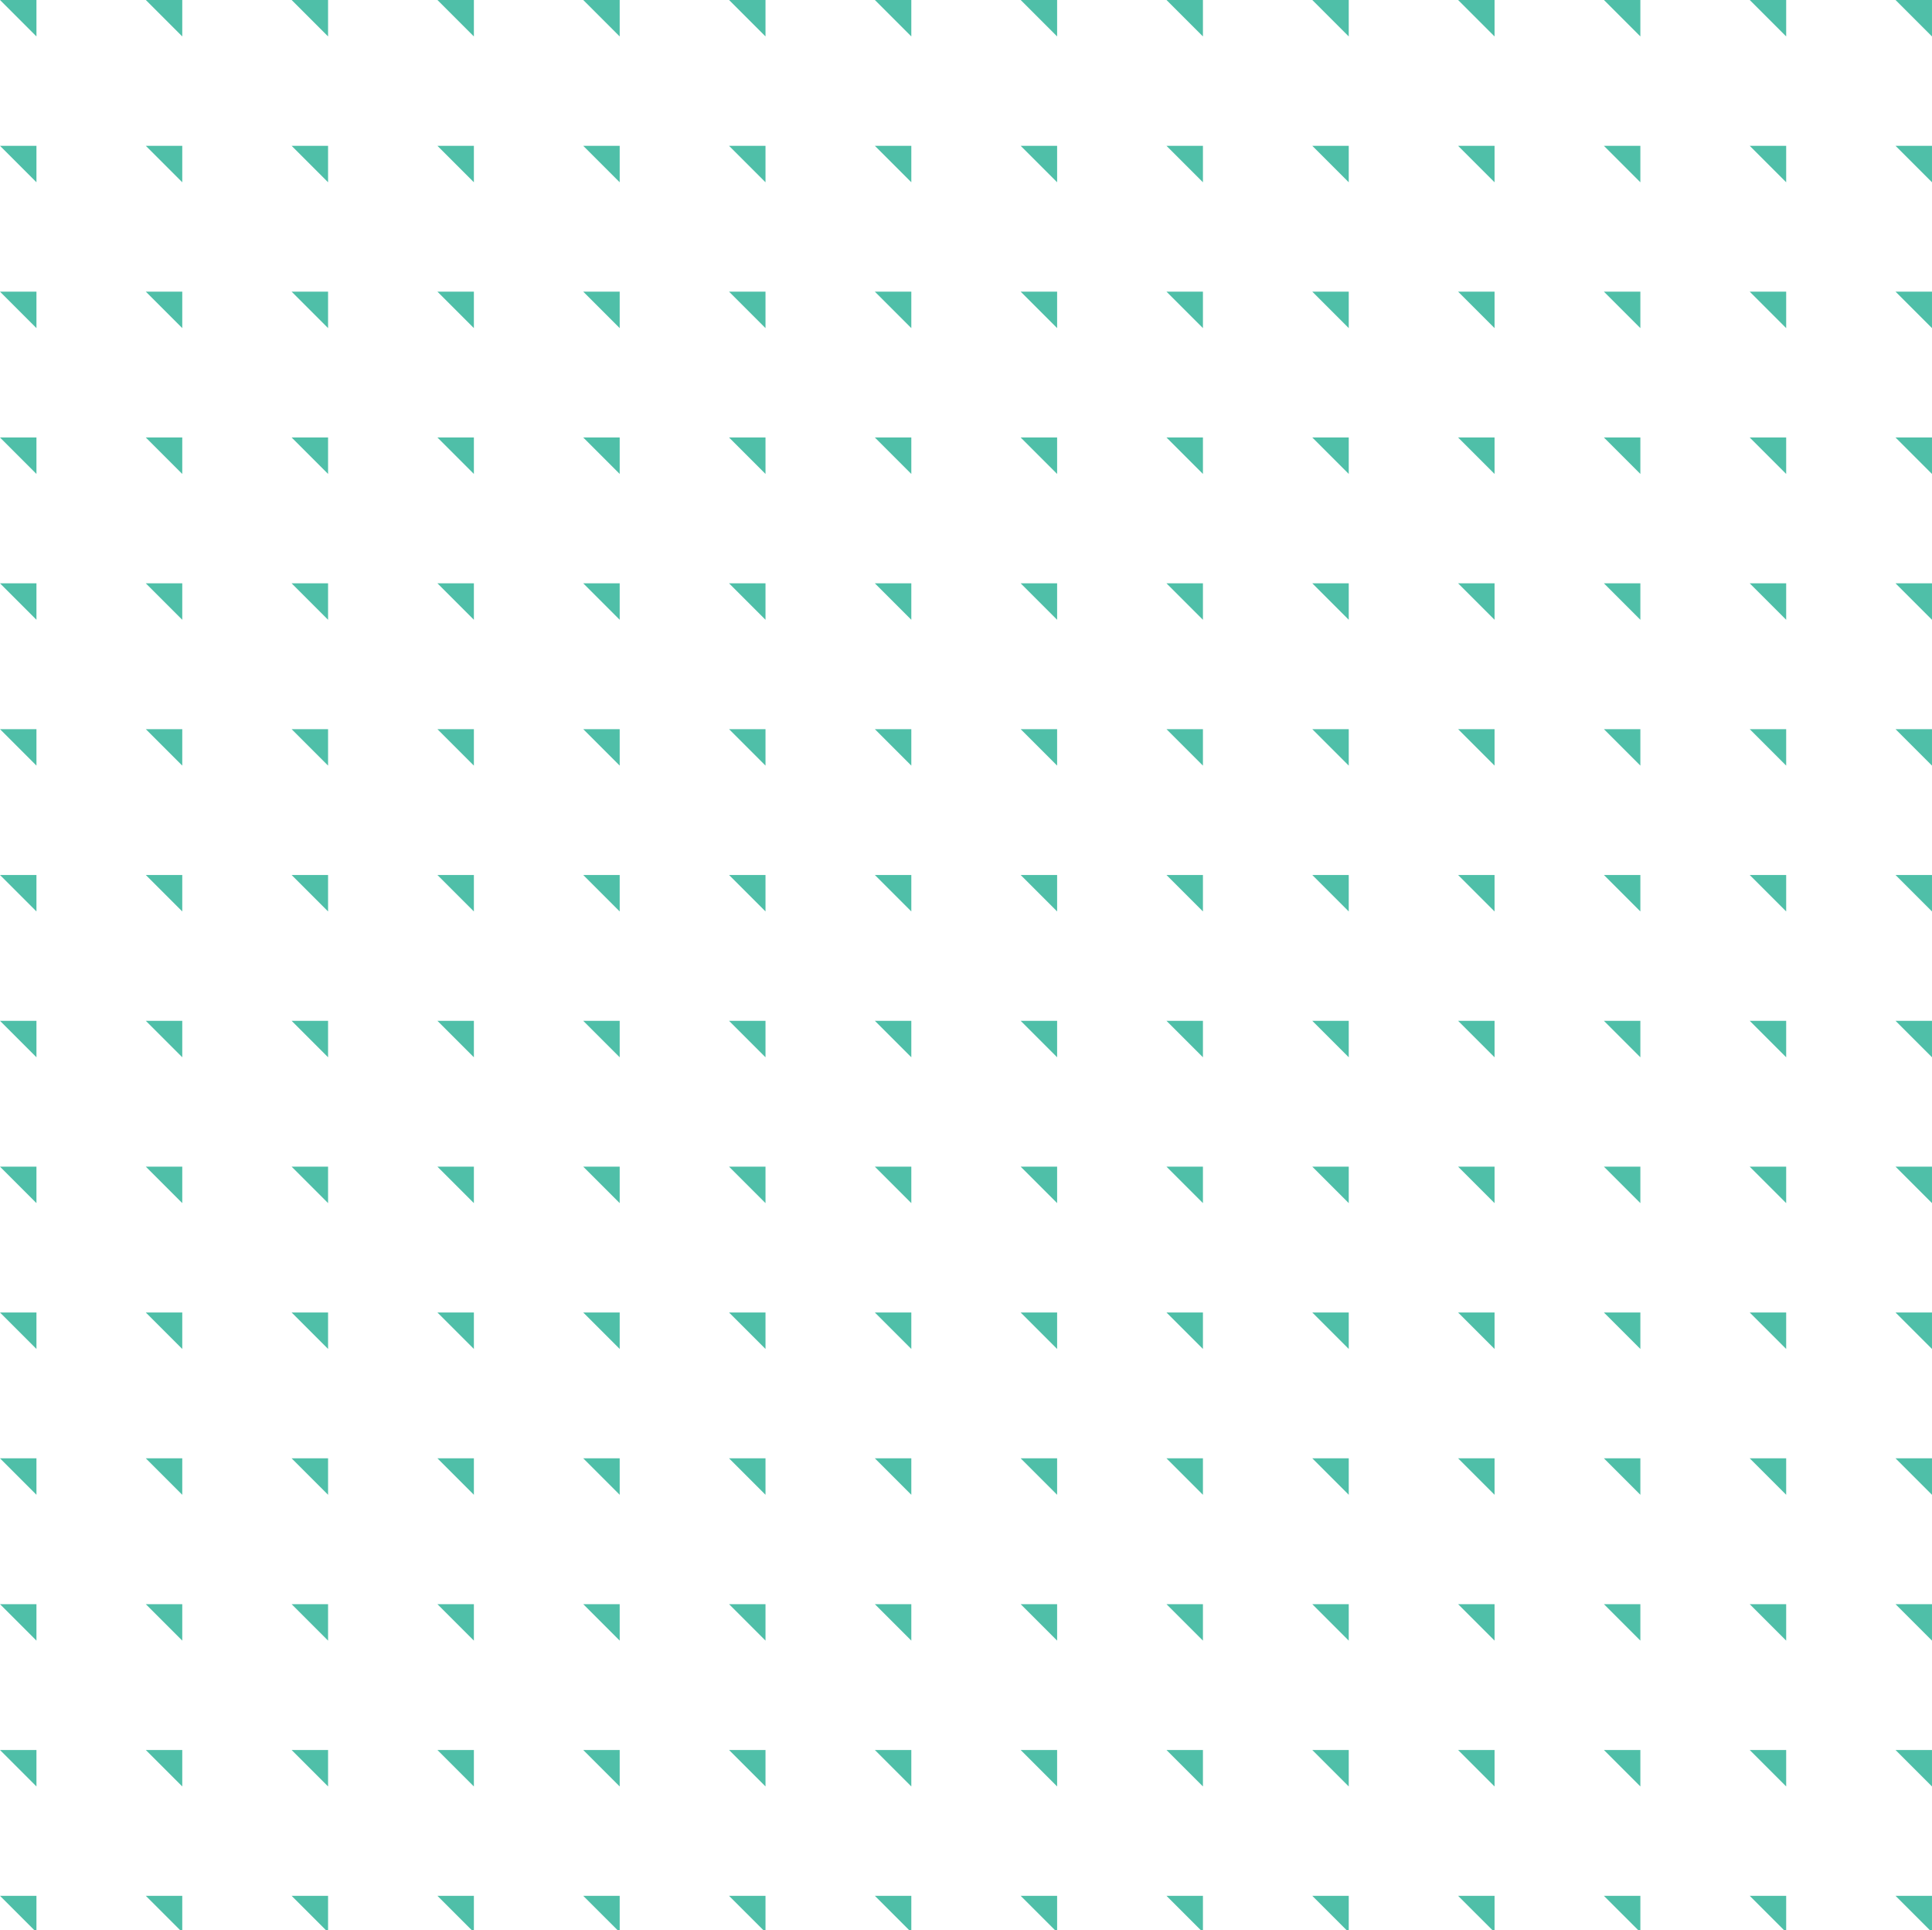<svg xmlns="http://www.w3.org/2000/svg" width="159.001" height="158.819" viewBox="0 0 159.001 158.819">
  <g id="Grid_01" transform="translate(0 -0.001)">
    <path id="Path_2362" data-name="Path 2362" d="M0,0,3,3V0Z" fill="#4fbfa8"/>
    <path id="Path_2363" data-name="Path 2363" d="M12,0l3,3V0Z" fill="#4fbfa8"/>
    <path id="Path_2364" data-name="Path 2364" d="M24,0l3,3V0Z" fill="#4fbfa8"/>
    <path id="Path_2365" data-name="Path 2365" d="M36,0l3,3V0Z" fill="#4fbfa8"/>
    <path id="Path_2366" data-name="Path 2366" d="M48,0l3,3V0Z" fill="#4fbfa8"/>
    <path id="Path_2367" data-name="Path 2367" d="M60,0l3,3V0Z" fill="#4fbfa8"/>
    <path id="Path_2368" data-name="Path 2368" d="M72,0l3,3V0Z" fill="#4fbfa8"/>
    <path id="Path_2369" data-name="Path 2369" d="M84,0l3,3V0Z" fill="#4fbfa8"/>
    <path id="Path_2370" data-name="Path 2370" d="M96,0l3,3V0Z" fill="#4fbfa8"/>
    <path id="Path_2371" data-name="Path 2371" d="M108,0l3,3V0Z" fill="#4fbfa8"/>
    <path id="Path_2372" data-name="Path 2372" d="M120,0l3,3V0Z" fill="#4fbfa8"/>
    <path id="Path_2373" data-name="Path 2373" d="M132,0l3,3V0Z" fill="#4fbfa8"/>
    <path id="Path_2374" data-name="Path 2374" d="M144,0l3,3V0Z" fill="#4fbfa8"/>
    <path id="Path_2375" data-name="Path 2375" d="M156,0l3,3V0Z" fill="#4fbfa8"/>
    <path id="Path_2376" data-name="Path 2376" d="M0,12l3,3V12Z" fill="#4fbfa8"/>
    <path id="Path_2377" data-name="Path 2377" d="M15,15l-3-3h3Z" fill="#4fbfa8"/>
    <path id="Path_2378" data-name="Path 2378" d="M27,15l-3-3h3Z" fill="#4fbfa8"/>
    <path id="Path_2379" data-name="Path 2379" d="M39,15l-3-3h3Z" fill="#4fbfa8"/>
    <path id="Path_2380" data-name="Path 2380" d="M51,15l-3-3h3Z" fill="#4fbfa8"/>
    <path id="Path_2381" data-name="Path 2381" d="M63,15l-3-3h3Z" fill="#4fbfa8"/>
    <path id="Path_2382" data-name="Path 2382" d="M75,15l-3-3h3Z" fill="#4fbfa8"/>
    <path id="Path_2383" data-name="Path 2383" d="M87,15l-3-3h3Z" fill="#4fbfa8"/>
    <path id="Path_2384" data-name="Path 2384" d="M99,15l-3-3h3Z" fill="#4fbfa8"/>
    <path id="Path_2385" data-name="Path 2385" d="M111,15l-3-3h3Z" fill="#4fbfa8"/>
    <path id="Path_2386" data-name="Path 2386" d="M123,15l-3-3h3Z" fill="#4fbfa8"/>
    <path id="Path_2387" data-name="Path 2387" d="M135,15l-3-3h3Z" fill="#4fbfa8"/>
    <path id="Path_2388" data-name="Path 2388" d="M147,15l-3-3h3Z" fill="#4fbfa8"/>
    <path id="Path_2389" data-name="Path 2389" d="M159,15l-3-3h3Z" fill="#4fbfa8"/>
    <path id="Path_2390" data-name="Path 2390" d="M0,24l3,3V24Z" fill="#4fbfa8"/>
    <path id="Path_2391" data-name="Path 2391" d="M15,27l-3-3h3Z" fill="#4fbfa8"/>
    <path id="Path_2392" data-name="Path 2392" d="M27,27l-3-3h3Z" fill="#4fbfa8"/>
    <path id="Path_2393" data-name="Path 2393" d="M39,27l-3-3h3Z" fill="#4fbfa8"/>
    <path id="Path_2394" data-name="Path 2394" d="M51,27l-3-3h3Z" fill="#4fbfa8"/>
    <path id="Path_2395" data-name="Path 2395" d="M63,27l-3-3h3Z" fill="#4fbfa8"/>
    <path id="Path_2396" data-name="Path 2396" d="M75,27l-3-3h3Z" fill="#4fbfa8"/>
    <path id="Path_2397" data-name="Path 2397" d="M87,27l-3-3h3Z" fill="#4fbfa8"/>
    <path id="Path_2398" data-name="Path 2398" d="M99,27l-3-3h3Z" fill="#4fbfa8"/>
    <path id="Path_2399" data-name="Path 2399" d="M111,27l-3-3h3Z" fill="#4fbfa8"/>
    <path id="Path_2400" data-name="Path 2400" d="M123,27l-3-3h3Z" fill="#4fbfa8"/>
    <path id="Path_2401" data-name="Path 2401" d="M135,27l-3-3h3Z" fill="#4fbfa8"/>
    <path id="Path_2402" data-name="Path 2402" d="M147,27l-3-3h3Z" fill="#4fbfa8"/>
    <path id="Path_2403" data-name="Path 2403" d="M159,27l-3-3h3Z" fill="#4fbfa8"/>
    <path id="Path_2404" data-name="Path 2404" d="M0,36l3,3V36Z" fill="#4fbfa8"/>
    <path id="Path_2405" data-name="Path 2405" d="M15,39l-3-3h3Z" fill="#4fbfa8"/>
    <path id="Path_2406" data-name="Path 2406" d="M27,39l-3-3h3Z" fill="#4fbfa8"/>
    <path id="Path_2407" data-name="Path 2407" d="M39,39l-3-3h3Z" fill="#4fbfa8"/>
    <path id="Path_2408" data-name="Path 2408" d="M51,39l-3-3h3Z" fill="#4fbfa8"/>
    <path id="Path_2409" data-name="Path 2409" d="M63,39l-3-3h3Z" fill="#4fbfa8"/>
    <path id="Path_2410" data-name="Path 2410" d="M75,39l-3-3h3Z" fill="#4fbfa8"/>
    <path id="Path_2411" data-name="Path 2411" d="M87,39l-3-3h3Z" fill="#4fbfa8"/>
    <path id="Path_2412" data-name="Path 2412" d="M99,39l-3-3h3Z" fill="#4fbfa8"/>
    <path id="Path_2413" data-name="Path 2413" d="M111,39l-3-3h3Z" fill="#4fbfa8"/>
    <path id="Path_2414" data-name="Path 2414" d="M123,39l-3-3h3Z" fill="#4fbfa8"/>
    <path id="Path_2415" data-name="Path 2415" d="M135,39l-3-3h3Z" fill="#4fbfa8"/>
    <path id="Path_2416" data-name="Path 2416" d="M147,39l-3-3h3Z" fill="#4fbfa8"/>
    <path id="Path_2417" data-name="Path 2417" d="M159,39l-3-3h3Z" fill="#4fbfa8"/>
    <path id="Path_2418" data-name="Path 2418" d="M0,48l3,3V48Z" fill="#4fbfa8"/>
    <path id="Path_2419" data-name="Path 2419" d="M15,51l-3-3h3Z" fill="#4fbfa8"/>
    <path id="Path_2420" data-name="Path 2420" d="M27,51l-3-3h3Z" fill="#4fbfa8"/>
    <path id="Path_2421" data-name="Path 2421" d="M39,51l-3-3h3Z" fill="#4fbfa8"/>
    <path id="Path_2422" data-name="Path 2422" d="M51,51l-3-3h3Z" fill="#4fbfa8"/>
    <path id="Path_2423" data-name="Path 2423" d="M63,51l-3-3h3Z" fill="#4fbfa8"/>
    <path id="Path_2424" data-name="Path 2424" d="M75,51l-3-3h3Z" fill="#4fbfa8"/>
    <path id="Path_2425" data-name="Path 2425" d="M87,51l-3-3h3Z" fill="#4fbfa8"/>
    <path id="Path_2426" data-name="Path 2426" d="M99,51l-3-3h3Z" fill="#4fbfa8"/>
    <path id="Path_2427" data-name="Path 2427" d="M111,51l-3-3h3Z" fill="#4fbfa8"/>
    <path id="Path_2428" data-name="Path 2428" d="M123,51l-3-3h3Z" fill="#4fbfa8"/>
    <path id="Path_2429" data-name="Path 2429" d="M135,51l-3-3h3Z" fill="#4fbfa8"/>
    <path id="Path_2430" data-name="Path 2430" d="M147,51l-3-3h3Z" fill="#4fbfa8"/>
    <path id="Path_2431" data-name="Path 2431" d="M159,51l-3-3h3Z" fill="#4fbfa8"/>
    <path id="Path_2432" data-name="Path 2432" d="M0,60l3,3V60Z" fill="#4fbfa8"/>
    <path id="Path_2433" data-name="Path 2433" d="M15,63l-3-3h3Z" fill="#4fbfa8"/>
    <path id="Path_2434" data-name="Path 2434" d="M27,63l-3-3h3Z" fill="#4fbfa8"/>
    <path id="Path_2435" data-name="Path 2435" d="M39,63l-3-3h3Z" fill="#4fbfa8"/>
    <path id="Path_2436" data-name="Path 2436" d="M51,63l-3-3h3Z" fill="#4fbfa8"/>
    <path id="Path_2437" data-name="Path 2437" d="M63,63l-3-3h3Z" fill="#4fbfa8"/>
    <path id="Path_2438" data-name="Path 2438" d="M75,63l-3-3h3Z" fill="#4fbfa8"/>
    <path id="Path_2439" data-name="Path 2439" d="M87,63l-3-3h3Z" fill="#4fbfa8"/>
    <path id="Path_2440" data-name="Path 2440" d="M99,63l-3-3h3Z" fill="#4fbfa8"/>
    <path id="Path_2441" data-name="Path 2441" d="M111,63l-3-3h3Z" fill="#4fbfa8"/>
    <path id="Path_2442" data-name="Path 2442" d="M123,63l-3-3h3Z" fill="#4fbfa8"/>
    <path id="Path_2443" data-name="Path 2443" d="M135,63l-3-3h3Z" fill="#4fbfa8"/>
    <path id="Path_2444" data-name="Path 2444" d="M147,63l-3-3h3Z" fill="#4fbfa8"/>
    <path id="Path_2445" data-name="Path 2445" d="M159,63l-3-3h3Z" fill="#4fbfa8"/>
    <path id="Path_2446" data-name="Path 2446" d="M0,72l3,3V72Z" fill="#4fbfa8"/>
    <path id="Path_2447" data-name="Path 2447" d="M15,75l-3-3h3Z" fill="#4fbfa8"/>
    <path id="Path_2448" data-name="Path 2448" d="M27,75l-3-3h3Z" fill="#4fbfa8"/>
    <path id="Path_2449" data-name="Path 2449" d="M39,75l-3-3h3Z" fill="#4fbfa8"/>
    <path id="Path_2450" data-name="Path 2450" d="M51,75l-3-3h3Z" fill="#4fbfa8"/>
    <path id="Path_2451" data-name="Path 2451" d="M63,75l-3-3h3Z" fill="#4fbfa8"/>
    <path id="Path_2452" data-name="Path 2452" d="M75,75l-3-3h3Z" fill="#4fbfa8"/>
    <path id="Path_2453" data-name="Path 2453" d="M87,75l-3-3h3Z" fill="#4fbfa8"/>
    <path id="Path_2454" data-name="Path 2454" d="M99,75l-3-3h3Z" fill="#4fbfa8"/>
    <path id="Path_2455" data-name="Path 2455" d="M111,75l-3-3h3Z" fill="#4fbfa8"/>
    <path id="Path_2456" data-name="Path 2456" d="M123,75l-3-3h3Z" fill="#4fbfa8"/>
    <path id="Path_2457" data-name="Path 2457" d="M135,75l-3-3h3Z" fill="#4fbfa8"/>
    <path id="Path_2458" data-name="Path 2458" d="M147,75l-3-3h3Z" fill="#4fbfa8"/>
    <path id="Path_2459" data-name="Path 2459" d="M159,75l-3-3h3Z" fill="#4fbfa8"/>
    <path id="Path_2460" data-name="Path 2460" d="M0,84l3,3V84Z" fill="#4fbfa8"/>
    <path id="Path_2461" data-name="Path 2461" d="M15,87l-3-3h3Z" fill="#4fbfa8"/>
    <path id="Path_2462" data-name="Path 2462" d="M27,87l-3-3h3Z" fill="#4fbfa8"/>
    <path id="Path_2463" data-name="Path 2463" d="M39,87l-3-3h3Z" fill="#4fbfa8"/>
    <path id="Path_2464" data-name="Path 2464" d="M51,87l-3-3h3Z" fill="#4fbfa8"/>
    <path id="Path_2465" data-name="Path 2465" d="M63,87l-3-3h3Z" fill="#4fbfa8"/>
    <path id="Path_2466" data-name="Path 2466" d="M75,87l-3-3h3Z" fill="#4fbfa8"/>
    <path id="Path_2467" data-name="Path 2467" d="M87,87l-3-3h3Z" fill="#4fbfa8"/>
    <path id="Path_2468" data-name="Path 2468" d="M99,87l-3-3h3Z" fill="#4fbfa8"/>
    <path id="Path_2469" data-name="Path 2469" d="M111,87l-3-3h3Z" fill="#4fbfa8"/>
    <path id="Path_2470" data-name="Path 2470" d="M123,87l-3-3h3Z" fill="#4fbfa8"/>
    <path id="Path_2471" data-name="Path 2471" d="M135,87l-3-3h3Z" fill="#4fbfa8"/>
    <path id="Path_2472" data-name="Path 2472" d="M147,87l-3-3h3Z" fill="#4fbfa8"/>
    <path id="Path_2473" data-name="Path 2473" d="M159,87l-3-3h3Z" fill="#4fbfa8"/>
    <path id="Path_2474" data-name="Path 2474" d="M0,96l3,3V96Z" fill="#4fbfa8"/>
    <path id="Path_2475" data-name="Path 2475" d="M15,99l-3-3h3Z" fill="#4fbfa8"/>
    <path id="Path_2476" data-name="Path 2476" d="M27,99l-3-3h3Z" fill="#4fbfa8"/>
    <path id="Path_2477" data-name="Path 2477" d="M39,99l-3-3h3Z" fill="#4fbfa8"/>
    <path id="Path_2478" data-name="Path 2478" d="M51,99l-3-3h3Z" fill="#4fbfa8"/>
    <path id="Path_2479" data-name="Path 2479" d="M63,99l-3-3h3Z" fill="#4fbfa8"/>
    <path id="Path_2480" data-name="Path 2480" d="M75,99l-3-3h3Z" fill="#4fbfa8"/>
    <path id="Path_2481" data-name="Path 2481" d="M87,99l-3-3h3Z" fill="#4fbfa8"/>
    <path id="Path_2482" data-name="Path 2482" d="M99,99l-3-3h3Z" fill="#4fbfa8"/>
    <path id="Path_2483" data-name="Path 2483" d="M111,99l-3-3h3Z" fill="#4fbfa8"/>
    <path id="Path_2484" data-name="Path 2484" d="M123,99l-3-3h3Z" fill="#4fbfa8"/>
    <path id="Path_2485" data-name="Path 2485" d="M135,99l-3-3h3Z" fill="#4fbfa8"/>
    <path id="Path_2486" data-name="Path 2486" d="M147,99l-3-3h3Z" fill="#4fbfa8"/>
    <path id="Path_2487" data-name="Path 2487" d="M159,99l-3-3h3Z" fill="#4fbfa8"/>
    <path id="Path_2488" data-name="Path 2488" d="M0,108l3,3v-3Z" fill="#4fbfa8"/>
    <path id="Path_2489" data-name="Path 2489" d="M15,111l-3-3h3Z" fill="#4fbfa8"/>
    <path id="Path_2490" data-name="Path 2490" d="M27,111l-3-3h3Z" fill="#4fbfa8"/>
    <path id="Path_2491" data-name="Path 2491" d="M39,111l-3-3h3Z" fill="#4fbfa8"/>
    <path id="Path_2492" data-name="Path 2492" d="M51,111l-3-3h3Z" fill="#4fbfa8"/>
    <path id="Path_2493" data-name="Path 2493" d="M63,111l-3-3h3Z" fill="#4fbfa8"/>
    <path id="Path_2494" data-name="Path 2494" d="M75,111l-3-3h3Z" fill="#4fbfa8"/>
    <path id="Path_2495" data-name="Path 2495" d="M87,111l-3-3h3Z" fill="#4fbfa8"/>
    <path id="Path_2496" data-name="Path 2496" d="M99,111l-3-3h3Z" fill="#4fbfa8"/>
    <path id="Path_2497" data-name="Path 2497" d="M111,111l-3-3h3Z" fill="#4fbfa8"/>
    <path id="Path_2498" data-name="Path 2498" d="M123,111l-3-3h3Z" fill="#4fbfa8"/>
    <path id="Path_2499" data-name="Path 2499" d="M135,111l-3-3h3Z" fill="#4fbfa8"/>
    <path id="Path_2500" data-name="Path 2500" d="M147,111l-3-3h3Z" fill="#4fbfa8"/>
    <path id="Path_2501" data-name="Path 2501" d="M159,111l-3-3h3Z" fill="#4fbfa8"/>
    <path id="Path_2502" data-name="Path 2502" d="M0,120l3,3v-3Z" fill="#4fbfa8"/>
    <path id="Path_2503" data-name="Path 2503" d="M15,123l-3-3h3Z" fill="#4fbfa8"/>
    <path id="Path_2504" data-name="Path 2504" d="M27,123l-3-3h3Z" fill="#4fbfa8"/>
    <path id="Path_2505" data-name="Path 2505" d="M39,123l-3-3h3Z" fill="#4fbfa8"/>
    <path id="Path_2506" data-name="Path 2506" d="M51,123l-3-3h3Z" fill="#4fbfa8"/>
    <path id="Path_2507" data-name="Path 2507" d="M63,123l-3-3h3Z" fill="#4fbfa8"/>
    <path id="Path_2508" data-name="Path 2508" d="M75,123l-3-3h3Z" fill="#4fbfa8"/>
    <path id="Path_2509" data-name="Path 2509" d="M87,123l-3-3h3Z" fill="#4fbfa8"/>
    <path id="Path_2510" data-name="Path 2510" d="M99,123l-3-3h3Z" fill="#4fbfa8"/>
    <path id="Path_2511" data-name="Path 2511" d="M111,123l-3-3h3Z" fill="#4fbfa8"/>
    <path id="Path_2512" data-name="Path 2512" d="M123,123l-3-3h3Z" fill="#4fbfa8"/>
    <path id="Path_2513" data-name="Path 2513" d="M135,123l-3-3h3Z" fill="#4fbfa8"/>
    <path id="Path_2514" data-name="Path 2514" d="M147,123l-3-3h3Z" fill="#4fbfa8"/>
    <path id="Path_2515" data-name="Path 2515" d="M159,123l-3-3h3Z" fill="#4fbfa8"/>
    <path id="Path_2516" data-name="Path 2516" d="M0,132l3,3v-3Z" fill="#4fbfa8"/>
    <path id="Path_2517" data-name="Path 2517" d="M15,135l-3-3h3Z" fill="#4fbfa8"/>
    <path id="Path_2518" data-name="Path 2518" d="M27,135l-3-3h3Z" fill="#4fbfa8"/>
    <path id="Path_2519" data-name="Path 2519" d="M39,135l-3-3h3Z" fill="#4fbfa8"/>
    <path id="Path_2520" data-name="Path 2520" d="M51,135l-3-3h3Z" fill="#4fbfa8"/>
    <path id="Path_2521" data-name="Path 2521" d="M63,135l-3-3h3Z" fill="#4fbfa8"/>
    <path id="Path_2522" data-name="Path 2522" d="M75,135l-3-3h3Z" fill="#4fbfa8"/>
    <path id="Path_2523" data-name="Path 2523" d="M87,135l-3-3h3Z" fill="#4fbfa8"/>
    <path id="Path_2524" data-name="Path 2524" d="M99,135l-3-3h3Z" fill="#4fbfa8"/>
    <path id="Path_2525" data-name="Path 2525" d="M111,135l-3-3h3Z" fill="#4fbfa8"/>
    <path id="Path_2526" data-name="Path 2526" d="M123,135l-3-3h3Z" fill="#4fbfa8"/>
    <path id="Path_2527" data-name="Path 2527" d="M135,135l-3-3h3Z" fill="#4fbfa8"/>
    <path id="Path_2528" data-name="Path 2528" d="M147,135l-3-3h3Z" fill="#4fbfa8"/>
    <path id="Path_2529" data-name="Path 2529" d="M159,135l-3-3h3Z" fill="#4fbfa8"/>
    <path id="Path_2530" data-name="Path 2530" d="M0,144l3,3v-3Z" fill="#4fbfa8"/>
    <path id="Path_2531" data-name="Path 2531" d="M15,147l-3-3h3Z" fill="#4fbfa8"/>
    <path id="Path_2532" data-name="Path 2532" d="M27,147l-3-3h3Z" fill="#4fbfa8"/>
    <path id="Path_2533" data-name="Path 2533" d="M39,147l-3-3h3Z" fill="#4fbfa8"/>
    <path id="Path_2534" data-name="Path 2534" d="M51,147l-3-3h3Z" fill="#4fbfa8"/>
    <path id="Path_2535" data-name="Path 2535" d="M63,147l-3-3h3Z" fill="#4fbfa8"/>
    <path id="Path_2536" data-name="Path 2536" d="M75,147l-3-3h3Z" fill="#4fbfa8"/>
    <path id="Path_2537" data-name="Path 2537" d="M87,147l-3-3h3Z" fill="#4fbfa8"/>
    <path id="Path_2538" data-name="Path 2538" d="M99,147l-3-3h3Z" fill="#4fbfa8"/>
    <path id="Path_2539" data-name="Path 2539" d="M111,147l-3-3h3Z" fill="#4fbfa8"/>
    <path id="Path_2540" data-name="Path 2540" d="M123,147l-3-3h3Z" fill="#4fbfa8"/>
    <path id="Path_2541" data-name="Path 2541" d="M135,147l-3-3h3Z" fill="#4fbfa8"/>
    <path id="Path_2542" data-name="Path 2542" d="M147,147l-3-3h3Z" fill="#4fbfa8"/>
    <path id="Path_2543" data-name="Path 2543" d="M159,147l-3-3h3Z" fill="#4fbfa8"/>
    <path id="Path_2544" data-name="Path 2544" d="M0,156l2.823,2.822H3V156Z" fill="#4fbfa8"/>
    <path id="Path_2545" data-name="Path 2545" d="M12,156l2.824,2.822H15V156Z" fill="#4fbfa8"/>
    <path id="Path_2546" data-name="Path 2546" d="M24,156l2.823,2.822H27V156Z" fill="#4fbfa8"/>
    <path id="Path_2547" data-name="Path 2547" d="M36,156l2.823,2.822H39V156Z" fill="#4fbfa8"/>
    <path id="Path_2548" data-name="Path 2548" d="M48,156l2.824,2.822H51V156Z" fill="#4fbfa8"/>
    <path id="Path_2549" data-name="Path 2549" d="M60,156l2.823,2.822H63V156Z" fill="#4fbfa8"/>
    <path id="Path_2550" data-name="Path 2550" d="M72,156l2.823,2.822H75V156Z" fill="#4fbfa8"/>
    <path id="Path_2551" data-name="Path 2551" d="M84,156l2.824,2.822H87V156Z" fill="#4fbfa8"/>
    <path id="Path_2552" data-name="Path 2552" d="M96,156l2.823,2.822H99V156Z" fill="#4fbfa8"/>
    <path id="Path_2553" data-name="Path 2553" d="M108,156l2.823,2.822H111V156Z" fill="#4fbfa8"/>
    <path id="Path_2554" data-name="Path 2554" d="M120,156l2.824,2.822H123V156Z" fill="#4fbfa8"/>
    <path id="Path_2555" data-name="Path 2555" d="M132,156l2.823,2.822H135V156Z" fill="#4fbfa8"/>
    <path id="Path_2556" data-name="Path 2556" d="M144,156l2.823,2.822H147V156Z" fill="#4fbfa8"/>
    <path id="Path_2557" data-name="Path 2557" d="M156,156l2.824,2.822H159V156Z" fill="#4fbfa8"/>
  </g>
</svg>
